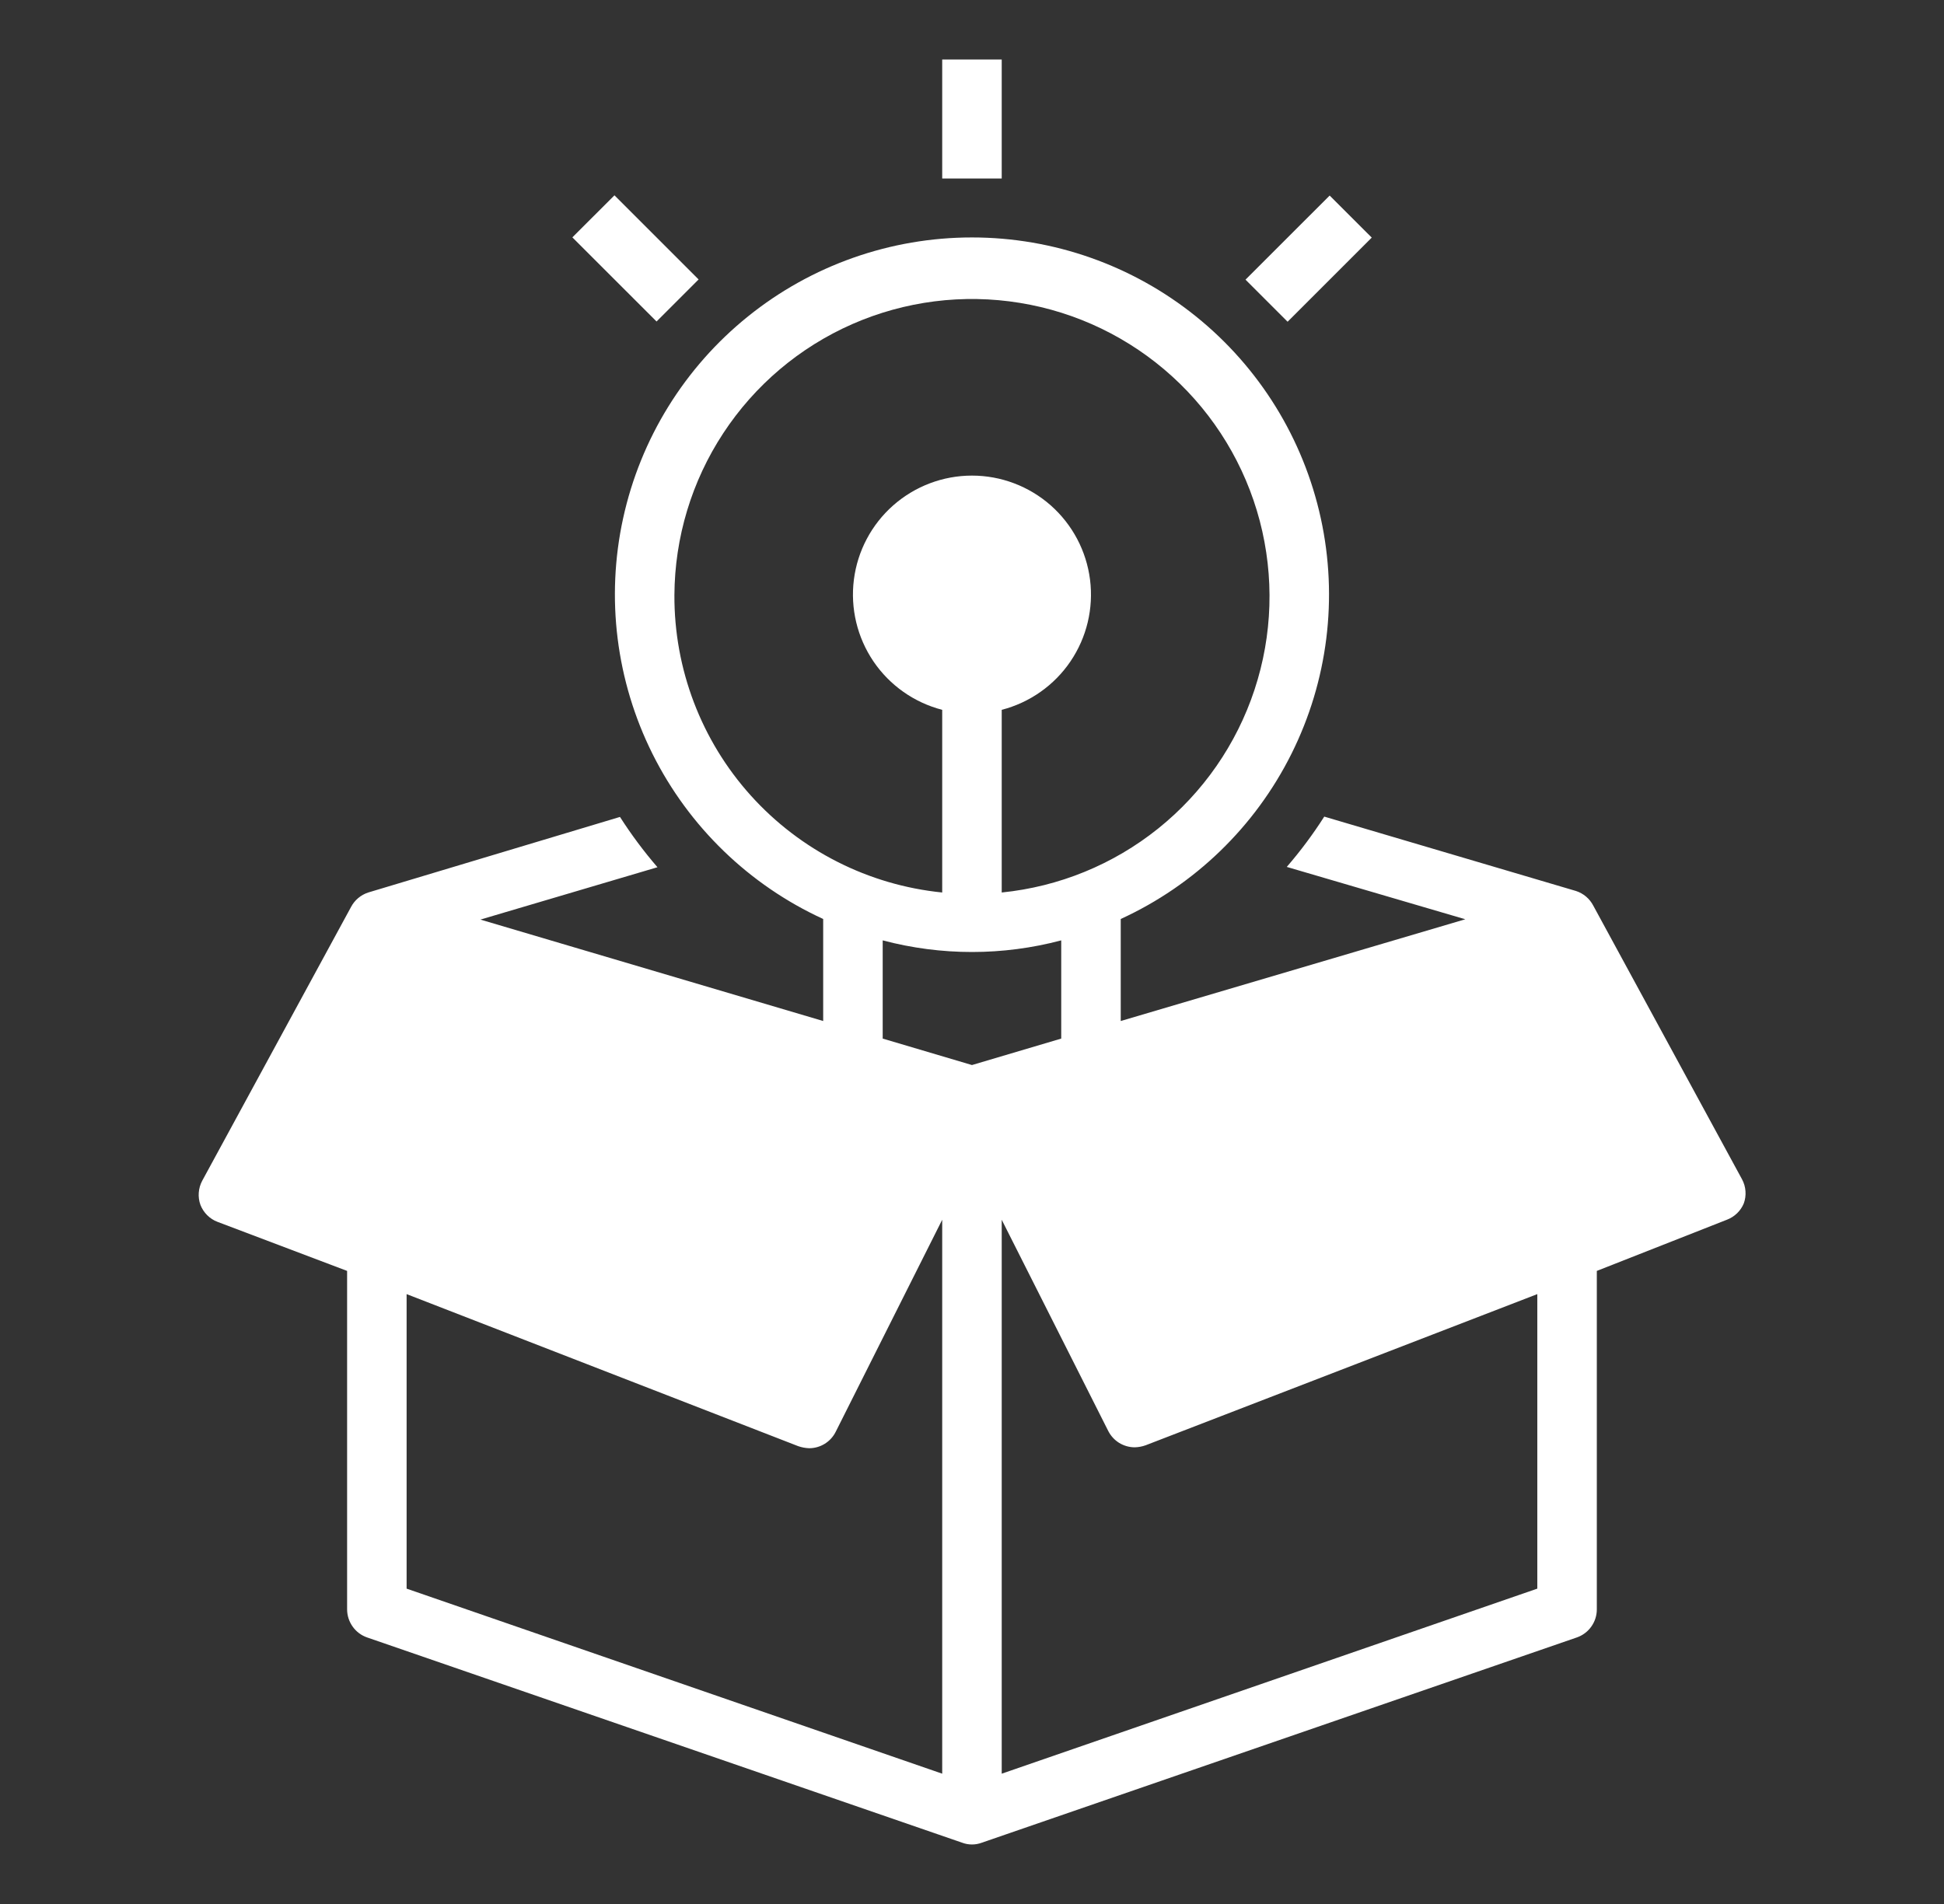 <svg width="49" height="48" viewBox="0 0 49 48" fill="none" xmlns="http://www.w3.org/2000/svg">
<rect x="0" y="0" width="49" height="48" fill="#333333" stroke="none"/>
<path d="M23.749 1.5H25.249V4.5H23.749V1.5ZM31.394 7.05L33.515 4.93L34.576 5.99L32.455 8.111L31.394 7.05ZM14.427 5.984L15.488 4.924L17.609 7.045L16.549 8.105L14.427 5.984ZM43.954 30.337C43.99 30.239 44.004 30.134 43.996 30.029C43.989 29.924 43.959 29.823 43.909 29.73L40.159 22.83C40.068 22.655 39.912 22.523 39.724 22.462L33.379 20.587C33.095 21.032 32.779 21.456 32.434 21.855L36.934 23.175L28.249 25.74V23.168C30.116 22.312 31.634 20.843 32.551 19.006C33.469 17.169 33.73 15.073 33.292 13.067C32.854 11.06 31.744 9.264 30.144 7.976C28.545 6.688 26.553 5.986 24.499 5.986C22.446 5.986 20.454 6.688 18.855 7.976C17.255 9.264 16.144 11.06 15.706 13.067C15.268 15.073 15.53 17.169 16.447 19.006C17.364 20.843 18.883 22.312 20.749 23.168V25.74L12.109 23.183L16.572 21.863C16.227 21.463 15.911 21.039 15.627 20.595L9.282 22.5C9.094 22.561 8.938 22.693 8.847 22.867L5.097 29.767C5.047 29.86 5.018 29.962 5.01 30.067C5.002 30.171 5.016 30.276 5.052 30.375C5.09 30.472 5.147 30.56 5.221 30.634C5.294 30.707 5.382 30.765 5.479 30.802L8.749 32.04V40.575C8.75 40.73 8.799 40.881 8.889 41.007C8.979 41.134 9.105 41.229 9.252 41.28L24.252 46.455C24.411 46.515 24.587 46.515 24.747 46.455L39.747 41.28C39.893 41.229 40.02 41.134 40.11 41.007C40.2 40.881 40.249 40.73 40.249 40.575V32.04L43.527 30.75C43.622 30.714 43.71 30.659 43.783 30.588C43.857 30.517 43.915 30.432 43.954 30.337ZM16.999 15C17.007 13.55 17.434 12.134 18.23 10.922C19.025 9.71 20.155 8.754 21.482 8.171C22.81 7.588 24.277 7.402 25.708 7.636C27.139 7.869 28.471 8.513 29.544 9.488C30.617 10.463 31.384 11.729 31.753 13.131C32.121 14.533 32.076 16.012 31.621 17.388C31.167 18.765 30.323 19.981 29.192 20.888C28.061 21.795 26.692 22.355 25.249 22.5V17.895C25.956 17.712 26.573 17.278 26.982 16.674C27.392 16.07 27.567 15.337 27.475 14.612C27.383 13.888 27.03 13.222 26.483 12.739C25.935 12.257 25.23 11.99 24.499 11.99C23.769 11.99 23.064 12.257 22.516 12.739C21.968 13.222 21.615 13.888 21.523 14.612C21.431 15.337 21.607 16.07 22.016 16.674C22.426 17.278 23.042 17.712 23.749 17.895V22.5C21.893 22.313 20.173 21.442 18.924 20.055C17.676 18.668 16.99 16.866 16.999 15ZM23.749 44.715L10.249 40.05V32.625L20.119 36.458C20.209 36.489 20.302 36.507 20.397 36.51C20.535 36.51 20.671 36.471 20.789 36.398C20.907 36.325 21.002 36.221 21.064 36.097L23.749 30.75V44.715ZM24.499 26.85L22.249 26.183V23.707C23.724 24.098 25.275 24.098 26.749 23.707V26.183L24.499 26.85ZM38.749 40.05L25.249 44.715V30.75L27.934 36.075C27.997 36.199 28.092 36.303 28.21 36.376C28.328 36.448 28.463 36.487 28.602 36.487C28.697 36.485 28.79 36.467 28.879 36.435L38.749 32.625V40.05Z" fill="white"/>
</svg>

